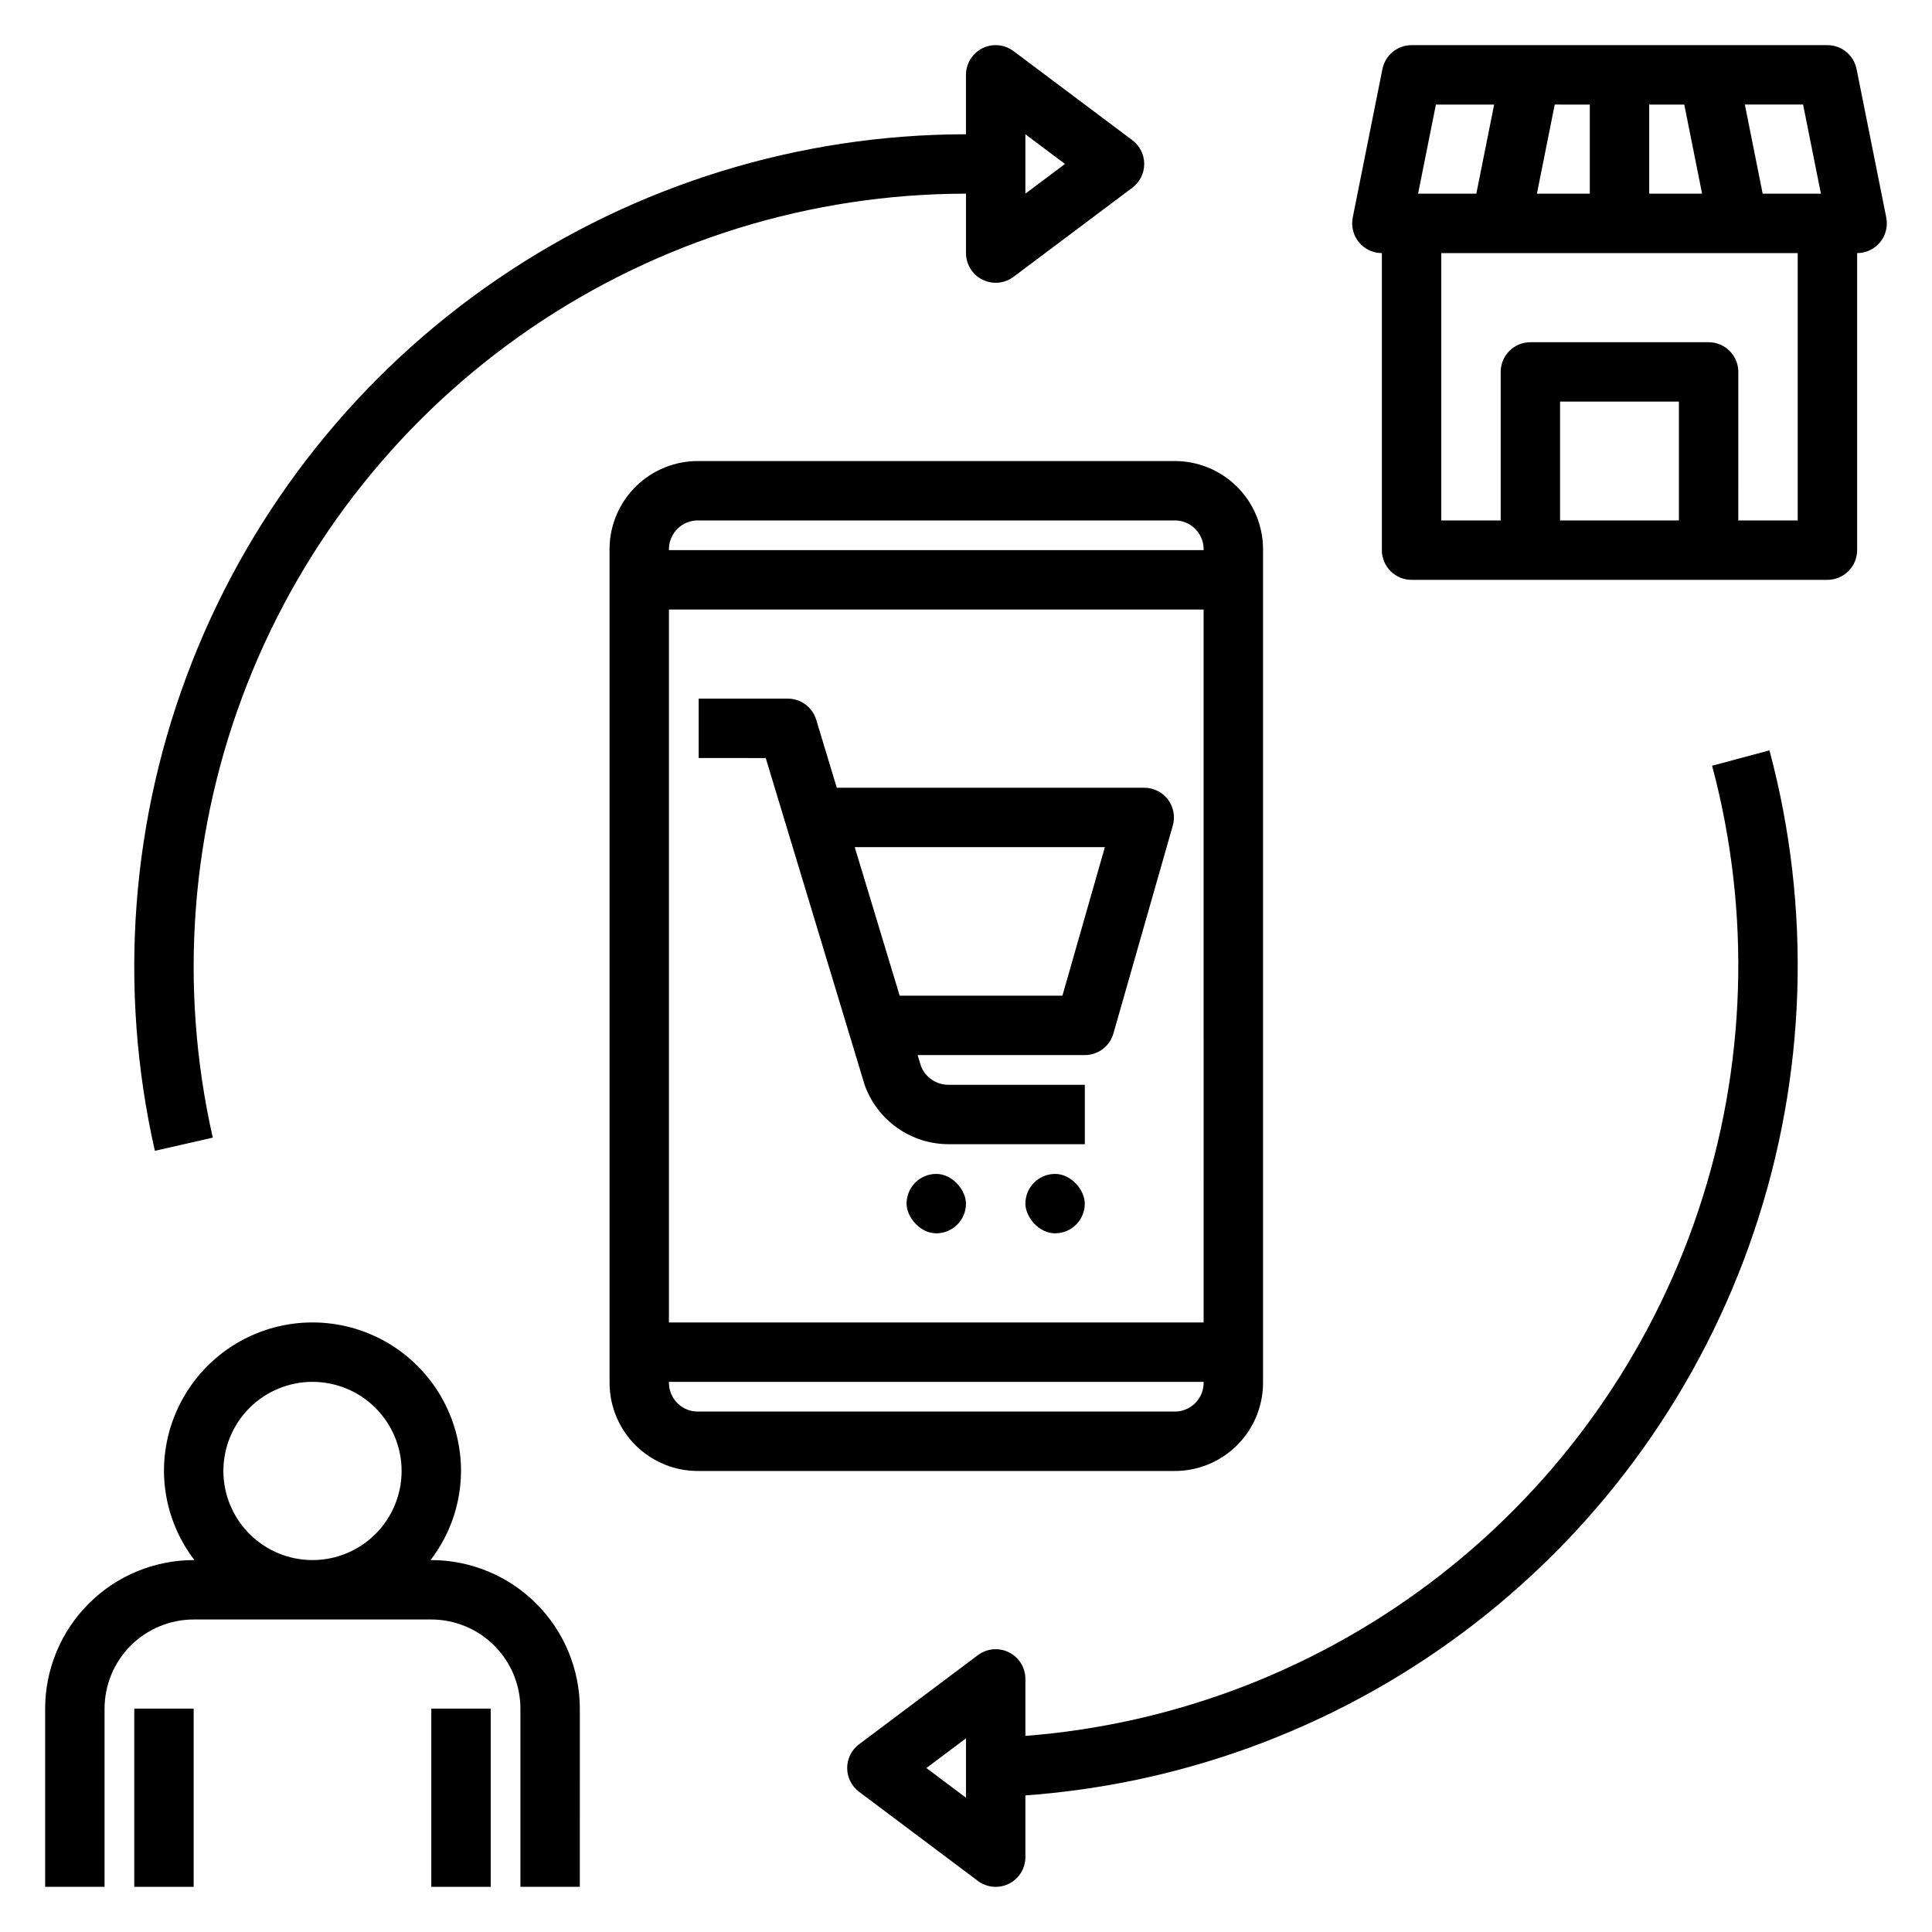 <?xml version="1.0" encoding="UTF-8"?>
<!-- Uploaded to: SVG Repo, www.svgrepo.com, Generator: SVG Repo Mixer Tools -->
<svg fill="#000000" width="800px" height="800px" version="1.1" viewBox="144 144 512 512" xmlns="http://www.w3.org/2000/svg">
 <g>
  <path d="m171.71 596.8c0.004-6.262 2.496-12.266 6.922-16.691 4.43-4.43 10.434-6.918 16.691-6.926h62.977c6.262 0.008 12.266 2.496 16.691 6.926 4.43 4.426 6.918 10.43 6.926 16.691v47.23h15.742l0.004-47.23c-0.016-10.438-4.164-20.441-11.543-27.82-7.379-7.379-17.383-11.527-27.82-11.543h-0.203 0.004c5.207-6.773 8.043-15.07 8.074-23.613 0-14.062-7.504-27.059-19.684-34.09-12.176-7.031-27.18-7.031-39.359 0-12.176 7.031-19.68 20.027-19.68 34.09 0.031 8.543 2.867 16.84 8.074 23.613h-0.203c-10.434 0.016-20.438 4.164-27.816 11.543-7.379 7.379-11.531 17.383-11.543 27.82v47.23h15.746zm31.488-62.977c0-6.266 2.488-12.273 6.914-16.699 4.43-4.43 10.438-6.918 16.699-6.918 6.266 0 12.273 2.488 16.699 6.918 4.43 4.426 6.918 10.434 6.918 16.699 0 6.262-2.488 12.27-6.918 16.699-4.426 4.426-10.434 6.914-16.699 6.914-6.262-0.004-12.262-2.496-16.691-6.922-4.426-4.43-6.918-10.43-6.922-16.691z"/>
  <path d="m258.3 596.8h15.742v47.23h-15.742z"/>
  <path d="m179.58 596.8h15.742v47.23h-15.742z"/>
  <path d="m636.16 289.79v-78.719c2.359 0 4.594-1.059 6.086-2.883 1.496-1.824 2.094-4.223 1.633-6.535l-7.871-39.359h-0.004c-0.734-3.68-3.965-6.324-7.715-6.328h-110.21c-3.75 0.004-6.981 2.648-7.719 6.328l-7.871 39.359c-0.461 2.312 0.137 4.711 1.629 6.535 1.496 1.824 3.731 2.883 6.09 2.883v78.719c0 2.09 0.828 4.09 2.305 5.566 1.477 1.477 3.481 2.309 5.566 2.309h110.21c2.086 0 4.09-0.832 5.566-2.309 1.477-1.477 2.305-3.477 2.305-5.566zm-9.602-94.465h-15.434l-4.723-23.617h15.434zm-75.262 0 4.723-23.617 9.293 0.004v23.613zm29.758-23.613h9.293l4.723 23.617-14.016-0.004zm-56.523 0h15.434l-4.723 23.617-15.434-0.004zm64.395 110.21h-31.488v-31.488h31.488zm15.742 0 0.004-39.359c0-2.09-0.828-4.09-2.305-5.566-1.477-1.477-3.481-2.309-5.566-2.305h-47.234c-2.086-0.004-4.09 0.828-5.566 2.305-1.477 1.477-2.305 3.477-2.305 5.566v39.359h-15.746v-70.848h94.465v70.848z"/>
  <path d="m346.93 344.89 26.199 86.586h-0.004c1.633 4.602 4.648 8.586 8.637 11.41 3.988 2.82 8.75 4.336 13.637 4.34h36.094v-15.742h-36.094c-3.215 0.023-6.117-1.922-7.316-4.906l-0.898-2.969h44.309c3.512 0 6.602-2.328 7.566-5.711l15.742-55.105h0.004c0.676-2.375 0.203-4.93-1.285-6.902-1.488-1.969-3.816-3.129-6.285-3.129h-81.48l-5.449-18.02c-1.004-3.32-4.062-5.594-7.535-5.598h-23.617v15.742zm89.871 23.617-11.246 39.359h-43.133l-11.906-39.359z"/>
  <path d="m392.12 455.1c4.348 0 7.871 4.348 7.871 7.871 0 4.348-3.523 7.871-7.871 7.871s-7.871-4.348-7.871-7.871c0-4.348 3.523-7.871 7.871-7.871z"/>
  <path d="m423.61 455.1c4.348 0 7.871 4.348 7.871 7.871 0 4.348-3.523 7.871-7.871 7.871-4.348 0-7.871-4.348-7.871-7.871 0-4.348 3.523-7.871 7.871-7.871z"/>
  <path d="m455.1 266.18h-125.95c-6.195-0.059-12.16 2.344-16.586 6.676-4.43 4.336-6.957 10.25-7.027 16.445v221.4c0.07 6.195 2.598 12.109 7.027 16.445 4.426 4.336 10.391 6.738 16.586 6.68h125.95c6.195 0.059 12.164-2.344 16.59-6.68 4.43-4.336 6.953-10.25 7.027-16.445v-221.4c-0.074-6.195-2.598-12.109-7.027-16.445-4.426-4.332-10.395-6.734-16.59-6.676zm-125.95 15.742h125.95c4.207-0.125 7.727 3.172 7.875 7.379v0.492h-141.7v-0.492c0.148-4.207 3.664-7.504 7.871-7.379zm133.82 23.617 0.004 188.93h-141.7v-188.93zm-7.871 212.54h-125.95c-4.207 0.125-7.723-3.172-7.871-7.379v-0.492h141.7v0.492c-0.148 4.207-3.668 7.504-7.875 7.379z"/>
  <path d="m412.59 157.54c-2.383-1.793-5.574-2.082-8.242-0.746-2.668 1.332-4.356 4.059-4.352 7.039v15.746c-44.281 0.039-87.52 13.398-124.1 38.348-36.582 24.945-64.812 60.32-81.016 101.53-16.203 41.207-19.629 86.336-9.84 129.52l15.352-3.492c-9.09-40.098-5.906-82.004 9.141-120.27s41.258-71.113 75.227-94.281c33.969-23.164 74.121-35.574 115.24-35.613v15.746c0 2.981 1.684 5.707 4.352 7.043 2.668 1.332 5.859 1.043 8.242-0.746l31.488-23.617c1.98-1.488 3.148-3.82 3.148-6.297s-1.168-4.809-3.148-6.297zm3.148 37.781v-15.742l10.496 7.871z"/>
  <path d="m415.74 588.93c0-2.981-1.684-5.707-4.352-7.039-2.668-1.336-5.859-1.047-8.242 0.746l-31.488 23.617v-0.004c-1.984 1.488-3.148 3.82-3.148 6.297 0 2.477 1.164 4.809 3.148 6.297l31.488 23.617c2.383 1.789 5.574 2.078 8.242 0.746 2.668-1.336 4.352-4.062 4.352-7.043v-16.359c43.328-3.129 84.77-18.98 119.12-45.57 34.355-26.594 60.09-62.734 73.977-103.9 13.891-41.16 15.312-85.508 4.09-127.48l-15.207 4.074h0.004c10.383 38.852 9.102 79.895-3.688 118.02-12.785 38.125-36.508 71.645-68.215 96.379-31.707 24.73-69.992 39.586-110.08 42.707zm-15.742 31.488-10.496-7.871 10.496-7.871z"/>
 </g>
</svg>